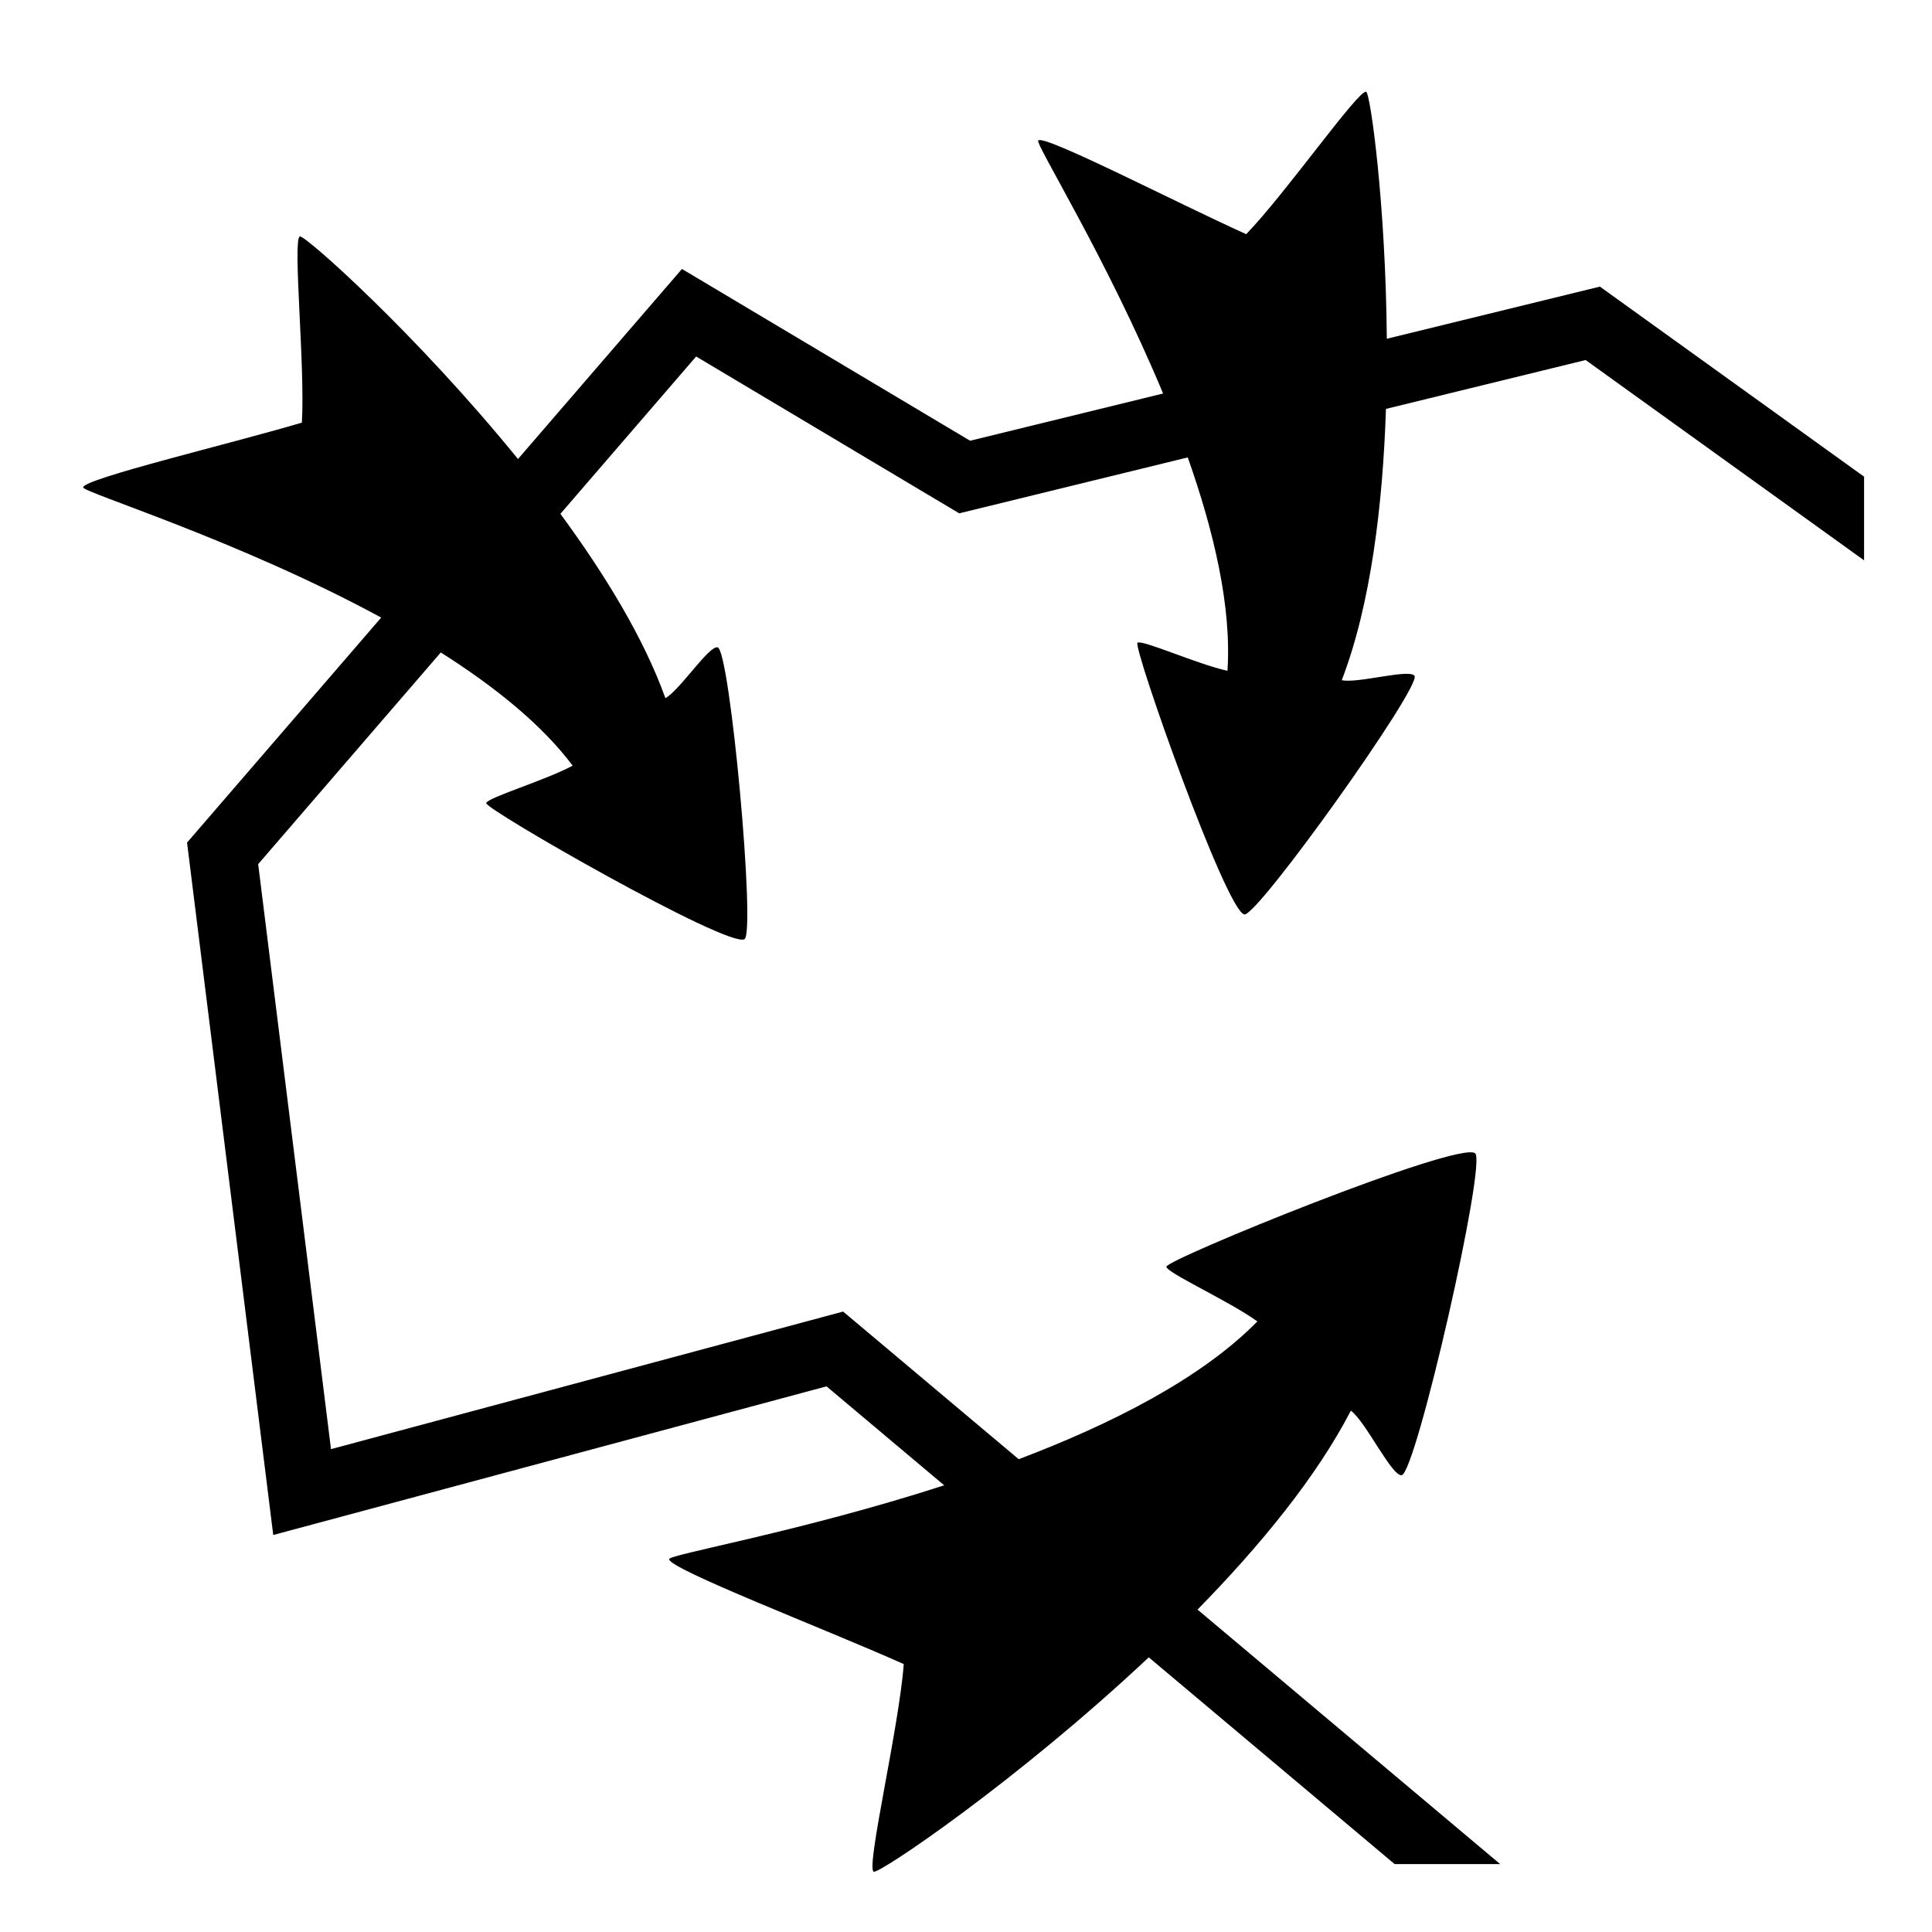 <?xml version="1.0" encoding="utf-8"?><!-- Uploaded to: SVG Repo, www.svgrepo.com, Generator: SVG Repo Mixer Tools -->
<svg width="800px" height="800px" viewBox="0 0 512 512" xmlns="http://www.w3.org/2000/svg"><path fill="#000000" d="M362.04 24.316c-2.088-.539-21.367 27.005-31.786 37.743-18.375-8.277-53.592-26.532-55.125-24.83-.81.898 18.213 31.305 33.101 67.056l-51.14 12.516-76.363-45.524-43.457 50.37c-26.966-33.204-56.644-59.57-57.825-58.987-1.933.954 1.44 34.405.555 49.34-19.324 5.723-57.92 14.878-57.97 17.168-.03 1.327 41.264 14.007 78.988 34.498l-51.448 59.63L72.412 406.79l146.623-39.393 31.186 26.225c-38.113 12.327-72.757 18.286-72.897 19.549-.284 2.565 41.45 18.552 62.176 27.828-1.242 16.811-10.003 53.664-7.986 55.018 1.225.823 37.984-23.97 72.918-56.807L369.59 494h27.97l-80.203-67.443c16.528-16.86 31.523-35.104 40.63-52.715 3.89 2.79 10.874 17.491 13.472 17.094 3.808-.583 22.59-82.933 19.467-85.311-4.446-3.385-82.083 28.252-81.826 30.072.24 1.708 16.603 9.065 24.117 14.496-14.937 15.194-38.718 27.208-63.248 36.514l-46.535-39.13-135.715 36.46-19.3-155.033 48.397-56.094c14.117 8.936 26.693 19.002 34.948 29.998-7.25 3.895-22.51 8.44-22.922 9.914-.44 1.571 64.138 38.535 68.447 36.08 3.027-1.724-3.81-76.379-7.092-77.34-2.239-.655-10.11 11.457-13.861 13.454-5.667-15.806-15.983-32.75-27.824-48.844l35.974-41.697 69.721 41.564 60.56-14.82c6.94 19.615 11.658 39.68 10.522 56.552-8.034-1.78-22.563-8.296-23.838-7.449-1.359.903 23.44 71.06 28.307 72.012 3.419.67 46.966-60.353 45.107-63.223-1.268-1.958-15.138 2.08-19.283 1.145 7.708-20.06 10.876-46.496 11.711-71.893l52.92-12.95L494 148.495v-22.174l-70.01-50.365-56.472 13.82c-.279-35.653-4.376-65.176-5.479-65.46z"/></svg>